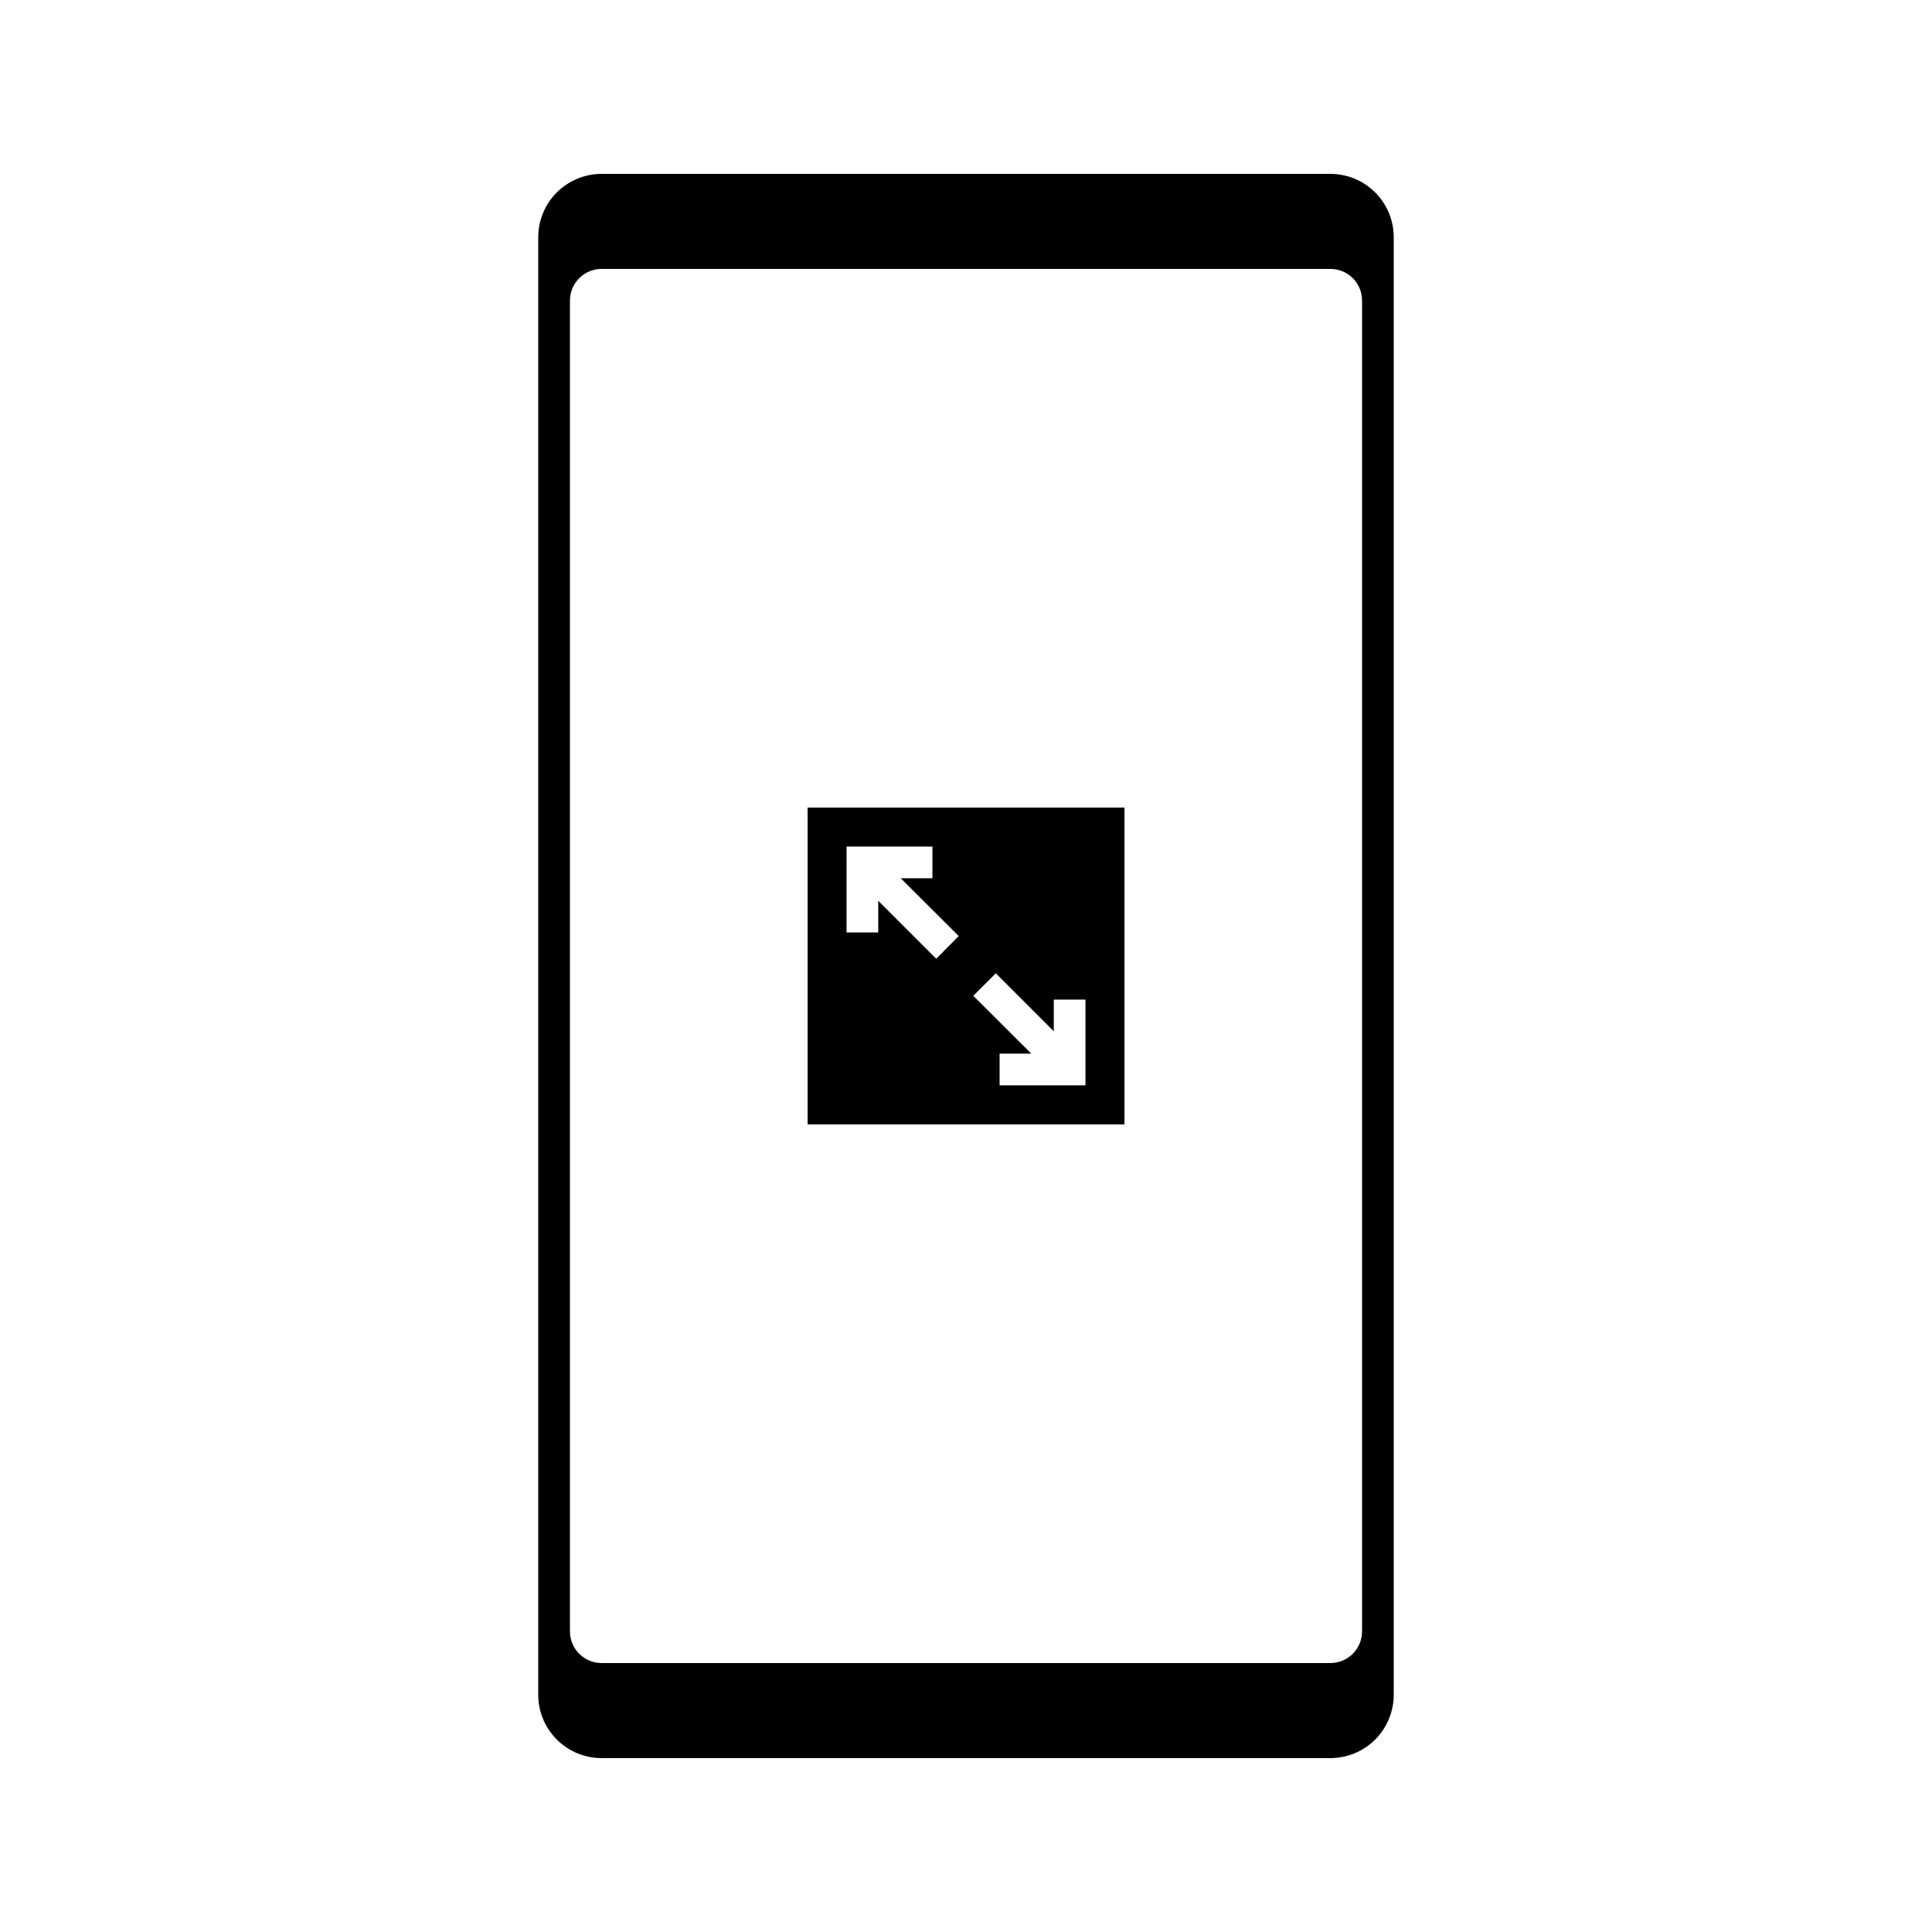 <?xml version="1.0" encoding="UTF-8"?>
<!-- Uploaded to: ICON Repo, www.svgrepo.com, Generator: ICON Repo Mixer Tools -->
<svg fill="#000000" width="800px" height="800px" version="1.1" viewBox="144 144 512 512" xmlns="http://www.w3.org/2000/svg">
 <g>
  <path d="m496.56 190.08h-193.13c-4.453 0-8.723 1.77-11.875 4.918-3.148 3.148-4.918 7.422-4.918 11.875v386.25c0 4.453 1.77 8.727 4.918 11.875 3.152 3.148 7.422 4.918 11.875 4.918h193.13c4.453 0 8.727-1.77 11.875-4.918s4.918-7.422 4.918-11.875v-386.25c0-4.453-1.77-8.727-4.918-11.875-3.148-3.148-7.422-4.918-11.875-4.918zm-201.52 386.25v-352.67c0-4.637 3.758-8.395 8.395-8.395h193.13c2.227 0 4.363 0.883 5.938 2.457 1.574 1.574 2.457 3.711 2.457 5.938v352.67c0 2.227-0.883 4.363-2.457 5.938s-3.711 2.461-5.938 2.461h-193.13c-4.637 0-8.395-3.762-8.395-8.398z"/>
  <path d="m358.02 358.02v83.969h83.969v-83.969zm34.09 40.055-15.367-15.367v8.398h-8.398l0.004-22.758h22.754v8.398h-8.398l15.367 15.324zm39.551 27.625v5.918h-22.758v-8.398h8.398l-15.367-15.324 5.961-5.961 15.367 15.367v-8.398h8.398z"/>
 </g>
</svg>